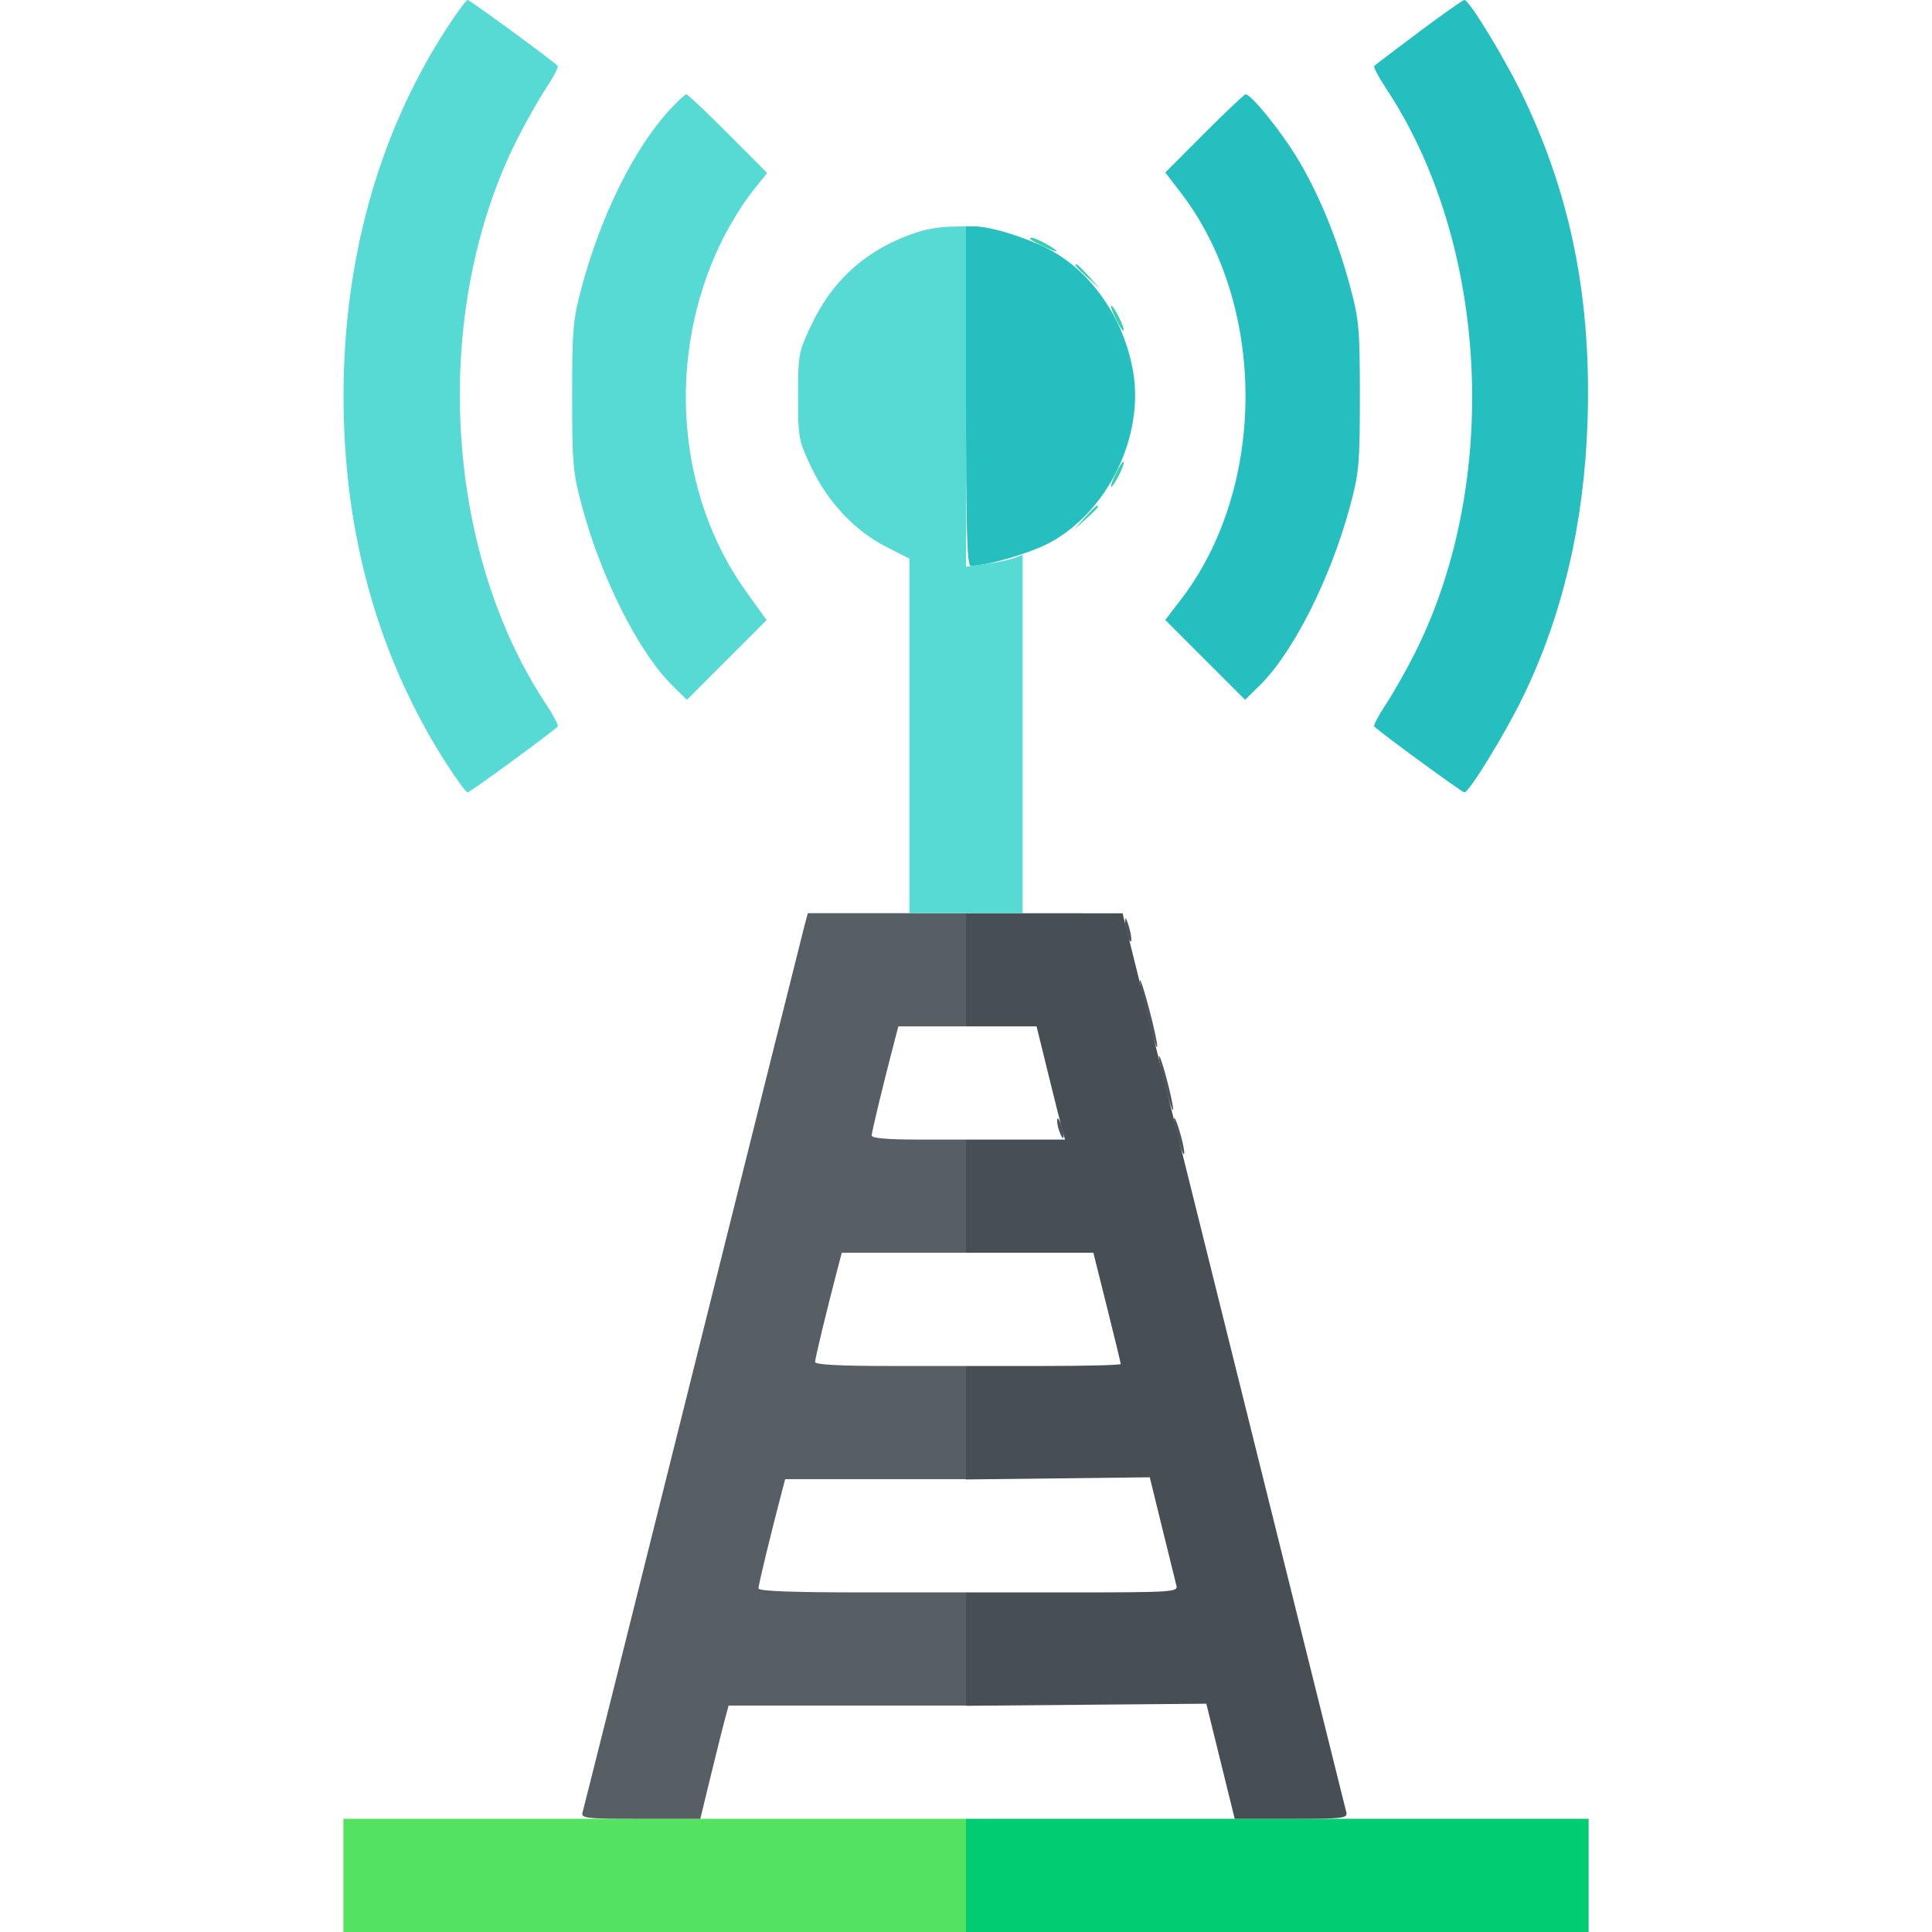 <svg xmlns="http://www.w3.org/2000/svg" width="512" height="512" viewBox="0 0 512 512" version="1.1"><path d="M 256 497 L 256 512 338.500 512 L 421 512 421 497 L 421 482 338.500 482 L 256 482 256 497" stroke="none" fill="#00cc71" fill-rule="evenodd"/><path d="M 91 497 L 91 512 173.500 512 L 256 512 256 497 L 256 482 173.500 482 L 91 482 91 497" stroke="none" fill="#54e360" fill-rule="evenodd"/><path d="M 213.085 245.750 C 212.540 247.813, 199.230 301.025, 183.508 364 C 167.786 426.975, 154.685 479.288, 154.394 480.250 C 153.906 481.865, 155.086 482, 169.727 482 L 185.588 482 188.449 470.250 C 190.022 463.788, 191.711 457.038, 192.202 455.250 L 193.094 452 224.547 452 L 256 452 256 437 L 256 422 228.500 422 C 209.654 422, 201 421.664, 201 420.931 C 201 419.996, 204.174 406.881, 207.093 395.750 L 208.077 392 232.039 392 L 256 392 256 377 L 256 362 236 362 C 222.475 362, 216 361.654, 216 360.931 C 216 359.996, 219.174 346.881, 222.093 335.750 L 223.077 332 239.539 332 L 256 332 256 317 L 256 302 243.500 302 C 235.297 302, 231 301.633, 231 300.931 C 231 299.996, 234.174 286.881, 237.093 275.750 L 238.077 272 247.039 272 L 256 272 256 257 L 256 242 235.039 242 L 214.077 242 213.085 245.750" stroke="none" fill="#575f64" fill-rule="evenodd"/><path d="M 256 257 L 256 272 265.350 272 L 274.700 272 277.833 284.750 C 279.557 291.762, 281.252 298.512, 281.600 299.750 L 282.233 302 269.117 302 L 256 302 256 317 L 256 332 272.876 332 L 289.752 332 293.376 346.477 C 295.369 354.439, 297 361.189, 297 361.477 C 297 361.765, 287.775 362, 276.500 362 L 256 362 256 377.034 L 256 392.068 280.350 391.784 L 304.699 391.500 308.011 405 C 309.833 412.425, 311.528 419.288, 311.778 420.250 C 312.204 421.886, 310.401 422, 284.117 422 L 256 422 256 437.027 L 256 452.054 287.845 451.777 L 319.690 451.500 323.450 466.750 L 327.211 482 342.222 482 C 356.024 482, 357.197 481.859, 356.782 480.250 C 356.533 479.288, 343.093 425.295, 326.915 360.267 L 297.500 242.035 276.750 242.017 L 256 242 256 257" stroke="none" fill="#474f54" fill-rule="evenodd"/><path d="M 376.021 8.484 C 369.793 13.151, 364.473 17.194, 364.197 17.469 C 363.922 17.745, 365.305 20.392, 367.271 23.352 C 394.544 64.429, 397.802 127.650, 374.983 173.034 C 372.707 177.561, 369.236 183.687, 367.271 186.648 C 365.305 189.608, 363.922 192.255, 364.197 192.531 C 365.840 194.174, 387.473 210, 388.076 210 C 389.313 210, 398.803 194.541, 403.541 184.807 C 414.120 163.070, 419.858 138.563, 420.721 111.425 C 421.733 79.562, 416.452 52.634, 404.047 26.408 C 399.218 16.199, 389.421 0, 388.076 -0 C 387.673 -0, 382.248 3.818, 376.021 8.484 M 319.141 35.359 L 308.817 45.718 312.955 51.109 C 335.778 80.840, 335.775 129.163, 312.950 158.898 L 308.807 164.295 319.383 174.871 L 329.958 185.447 333.729 181.758 C 342.656 173.027, 352.579 153.391, 357.754 134.221 C 360.164 125.293, 360.378 122.909, 360.378 105 C 360.378 87.091, 360.164 84.707, 357.754 75.779 C 354.233 62.736, 349.126 50.477, 343.338 41.177 C 338.839 33.946, 331.520 25, 330.105 25 C 329.752 25, 324.819 29.661, 319.141 35.359 M 256 105 C 256 140.343, 256.268 149.996, 257.250 149.983 C 261.642 149.922, 272.969 146.601, 278.082 143.875 C 293.495 135.660, 303.245 115.733, 300.290 98.485 C 297.909 84.581, 289.400 72.157, 278.156 66.164 C 272.281 63.032, 262.507 60, 258.290 60 L 256 60 256 105" stroke="none" fill="#26bfbf" fill-rule="evenodd"/><path d="M 117.959 8.158 C 100.237 35.785, 91.039 68.875, 91.039 105 C 91.039 141.358, 100.193 174.099, 118.228 202.250 C 120.958 206.512, 123.522 210, 123.924 210 C 124.527 210, 146.160 194.174, 147.803 192.531 C 148.078 192.255, 146.695 189.608, 144.729 186.648 C 117.456 145.571, 114.198 82.350, 137.017 36.966 C 139.293 32.439, 142.764 26.313, 144.729 23.352 C 146.695 20.392, 148.078 17.745, 147.803 17.469 C 146.160 15.826, 124.527 0, 123.924 0 C 123.522 0, 120.838 3.671, 117.959 8.158 M 177.347 29.250 C 168.099 39.307, 159.315 57.002, 154.246 75.779 C 151.836 84.707, 151.622 87.091, 151.622 105 C 151.622 122.909, 151.836 125.293, 154.246 134.221 C 159.421 153.391, 169.344 173.027, 178.271 181.758 L 182.042 185.447 192.597 174.891 L 203.153 164.335 197.695 156.727 C 179.227 130.987, 176.556 94.382, 190.963 64.492 C 193.086 60.087, 196.731 54.088, 199.062 51.160 L 203.301 45.836 192.918 35.418 C 187.208 29.688, 182.248 25, 181.895 25 C 181.543 25, 179.496 26.913, 177.347 29.250 M 243.500 61.404 C 230.384 65.570, 220.969 73.670, 215.199 85.753 C 211.597 93.297, 211.500 93.802, 211.500 105 C 211.500 116.149, 211.610 116.731, 215.113 124.065 C 219.485 133.220, 226.716 140.818, 235.067 145.034 L 241 148.029 241 195.014 L 241 242 256 242 L 271 242 271 194.525 L 271 147.050 268.750 147.900 C 267.512 148.369, 264.137 149.075, 261.250 149.470 L 256 150.188 256 105.094 L 256 60 251.750 60.067 C 249.412 60.104, 245.700 60.705, 243.500 61.404" stroke="none" fill="#57d9d4" fill-rule="evenodd"/><path d="M 298.170 244.500 C 298.154 245.600, 298.527 247.400, 299 248.500 C 300.095 251.048, 300.095 248.419, 299 245 C 298.356 242.990, 298.194 242.892, 298.170 244.500 M 302.091 259.786 C 301.955 261.713, 306.308 278.589, 306.651 277.468 C 306.815 276.936, 305.875 272.450, 304.565 267.500 C 303.254 262.550, 302.140 259.079, 302.091 259.786 M 307.113 280 C 307.076 280.825, 307.895 284.650, 308.933 288.500 C 309.970 292.350, 310.850 294.825, 310.887 294 C 310.924 293.175, 310.105 289.350, 309.067 285.500 C 308.030 281.650, 307.150 279.175, 307.113 280 M 280.141 297 C 280.141 297.825, 280.527 299.400, 281 300.500 C 281.542 301.761, 281.859 301.945, 281.859 301 C 281.859 300.175, 281.473 298.600, 281 297.500 C 280.458 296.239, 280.141 296.055, 280.141 297 M 311.124 296.500 C 311.077 297.050, 311.665 299.750, 312.430 302.500 C 313.195 305.250, 313.827 306.600, 313.834 305.500 C 313.847 303.371, 311.269 294.808, 311.124 296.500" stroke="none" fill="#4c545b" fill-rule="evenodd"/><path d="M 273.083 63.373 C 274.112 64.294, 280 66.999, 280 66.551 C 280 65.975, 274.456 63, 273.383 63 C 272.989 63, 272.854 63.168, 273.083 63.373 M 285 70.313 C 285 70.485, 286.462 71.948, 288.250 73.563 L 291.500 76.500 288.563 73.250 C 285.825 70.221, 285 69.540, 285 70.313 M 295.695 84.487 C 296.610 86.406, 297.536 87.797, 297.753 87.580 C 298.210 87.123, 295.175 81, 294.490 81 C 294.239 81, 294.781 82.569, 295.695 84.487 M 295.695 125.513 C 294.781 127.431, 294.239 129, 294.490 129 C 295.175 129, 298.210 122.877, 297.753 122.420 C 297.536 122.203, 296.610 123.594, 295.695 125.513 M 287.437 137.250 L 284.500 140.500 287.750 137.563 C 290.779 134.825, 291.460 134, 290.687 134 C 290.515 134, 289.052 135.463, 287.437 137.250" stroke="none" fill="#37cfaf" fill-rule="evenodd"/></svg>